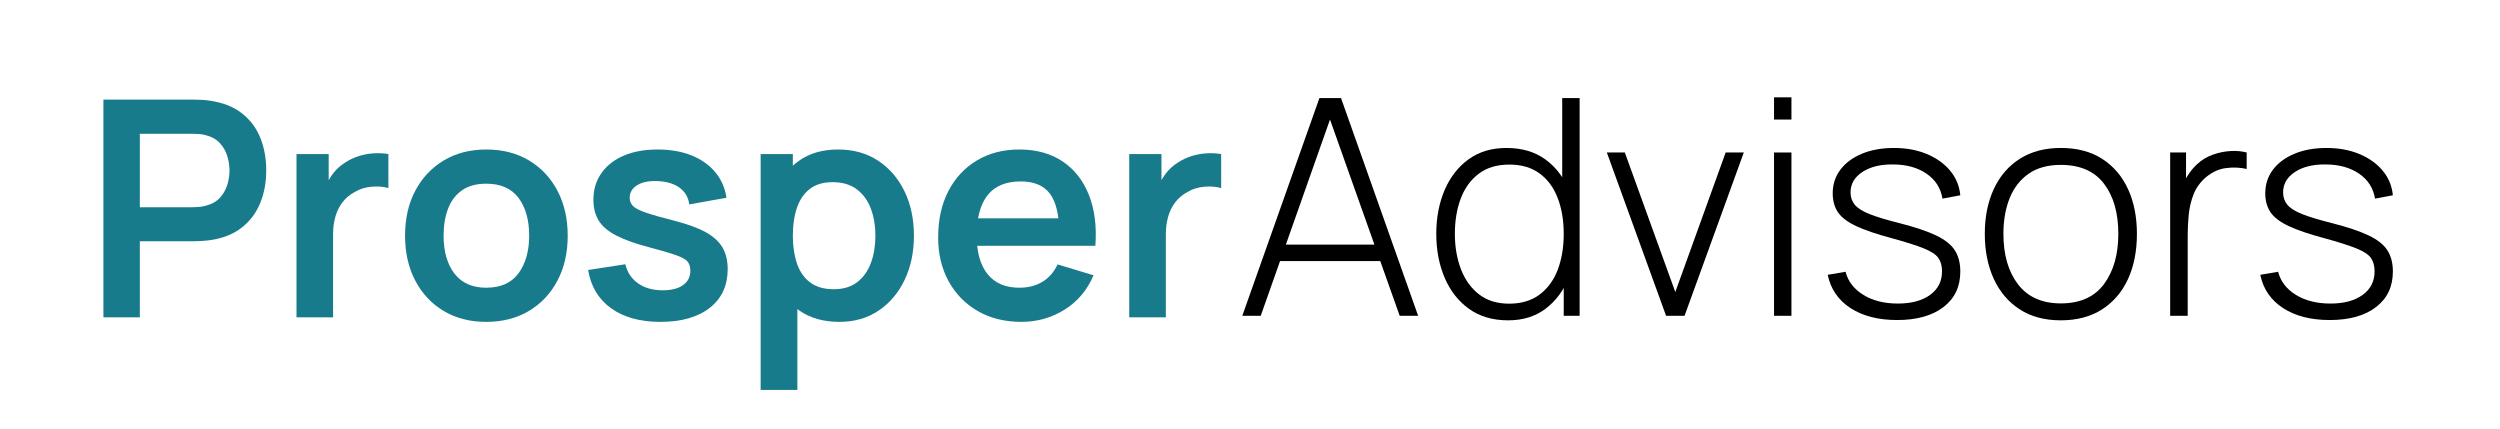 <?xml version="1.0" encoding="UTF-8"?>
<!DOCTYPE svg PUBLIC "-//W3C//DTD SVG 1.1//EN" "http://www.w3.org/Graphics/SVG/1.1/DTD/svg11.dtd">
<!-- Creator: CorelDRAW -->
<svg xmlns="http://www.w3.org/2000/svg" xml:space="preserve" width="827px" height="142px" version="1.1" style="shape-rendering:geometricPrecision; text-rendering:geometricPrecision; image-rendering:optimizeQuality; fill-rule:evenodd; clip-rule:evenodd"
viewBox="0 0 827 141.77"
 xmlns:xlink="http://www.w3.org/1999/xlink"
 xmlns:xodm="http://www.corel.com/coreldraw/odm/2003">
 <defs>
  <style type="text/css">
   <![CDATA[
    .fil1 {fill:black;fill-rule:nonzero}
    .fil0 {fill:#187B8C;fill-rule:nonzero}
   ]]>
  </style>
 </defs>
 <g id="Layer_x0020_1">
  <g id="_2385002794304">
   <path class="fil0" d="M34.21 104.86l0 -72.02 29.76 0c0.7,0 1.6,0.02 2.7,0.07 1.1,0.05 2.11,0.16 3.05,0.33 4.17,0.63 7.62,2.02 10.33,4.15 2.72,2.13 4.74,4.82 6.06,8.07 1.31,3.25 1.96,6.87 1.96,10.84 0,3.93 -0.66,7.51 -2,10.76 -1.33,3.26 -3.35,5.96 -6.07,8.09 -2.71,2.13 -6.15,3.52 -10.28,4.15 -0.94,0.13 -1.95,0.23 -3.07,0.3 -1.12,0.07 -2.02,0.1 -2.68,0.1l-17.71 0 0 25.16 -12.05 0zm12.05 -36.41l17.21 0c0.66,0 1.41,-0.03 2.25,-0.1 0.83,-0.07 1.6,-0.2 2.3,-0.4 2,-0.5 3.58,-1.38 4.73,-2.65 1.15,-1.27 1.97,-2.7 2.45,-4.3 0.49,-1.6 0.72,-3.17 0.72,-4.7 0,-1.54 -0.23,-3.12 -0.72,-4.74 -0.48,-1.62 -1.3,-3.05 -2.45,-4.32 -1.15,-1.26 -2.73,-2.15 -4.73,-2.65 -0.7,-0.2 -1.47,-0.33 -2.3,-0.38 -0.84,-0.05 -1.59,-0.07 -2.25,-0.07l-17.21 0 0 24.31z"/>
   <path id="_1" class="fil0" d="M98.08 104.86l0 -54.02 10.65 0 0 13.16 -1.3 -1.7c0.67,-1.8 1.57,-3.45 2.68,-4.94 1.12,-1.48 2.45,-2.7 4.02,-3.67 1.33,-0.9 2.82,-1.61 4.43,-2.13 1.62,-0.52 3.27,-0.83 4.97,-0.95 1.7,-0.12 3.35,-0.03 4.95,0.23l0 11.26c-1.6,-0.47 -3.43,-0.62 -5.51,-0.45 -2.09,0.16 -3.97,0.75 -5.64,1.75 -1.67,0.9 -3.02,2.05 -4.07,3.45 -1.05,1.4 -1.83,2.98 -2.33,4.77 -0.5,1.78 -0.75,3.71 -0.75,5.78l0 27.46 -12.1 0z"/>
   <path id="_2" class="fil0" d="M160.84 106.36c-5.4,0 -10.12,-1.22 -14.15,-3.65 -4.04,-2.44 -7.15,-5.8 -9.37,-10.09 -2.22,-4.28 -3.33,-9.2 -3.33,-14.77 0,-5.67 1.13,-10.63 3.4,-14.9 2.26,-4.27 5.41,-7.6 9.45,-10.01 4.03,-2.4 8.7,-3.6 14,-3.6 5.44,0 10.17,1.22 14.21,3.65 4.03,2.44 7.17,5.79 9.4,10.07 2.23,4.29 3.35,9.22 3.35,14.79 0,5.6 -1.12,10.54 -3.37,14.82 -2.25,4.29 -5.4,7.64 -9.43,10.06 -4.04,2.41 -8.76,3.63 -14.16,3.63zm0 -11.3c4.8,0 8.37,-1.6 10.71,-4.8 2.33,-3.21 3.5,-7.34 3.5,-12.41 0,-5.23 -1.19,-9.42 -3.55,-12.54 -2.37,-3.11 -5.92,-4.66 -10.66,-4.66 -3.23,0 -5.88,0.71 -7.97,2.16 -2.08,1.45 -3.63,3.47 -4.63,6.06 -1,2.58 -1.5,5.58 -1.5,8.98 0,5.24 1.2,9.4 3.58,12.52 2.39,3.12 5.89,4.69 10.52,4.69z"/>
   <path id="_3" class="fil0" d="M218.41 106.36c-6.67,0 -12.09,-1.5 -16.26,-4.5 -4.16,-3 -6.7,-7.22 -7.6,-12.66l12.31 -1.9c0.63,2.67 2.03,4.77 4.2,6.31 2.16,1.53 4.9,2.3 8.2,2.3 2.9,0 5.15,-0.59 6.73,-1.74 1.59,-1.15 2.37,-2.71 2.37,-4.72 0,-1.23 -0.28,-2.23 -0.87,-2.98 -0.58,-0.75 -1.86,-1.47 -3.83,-2.17 -1.97,-0.7 -4.98,-1.58 -9.05,-2.65 -4.54,-1.2 -8.14,-2.5 -10.81,-3.88 -2.66,-1.39 -4.58,-3.02 -5.75,-4.92 -1.16,-1.9 -1.75,-4.2 -1.75,-6.9 0,-3.37 0.89,-6.3 2.65,-8.8 1.77,-2.51 4.24,-4.44 7.41,-5.79 3.16,-1.35 6.9,-2.02 11.2,-2.02 4.2,0 7.93,0.65 11.19,1.95 3.25,1.3 5.86,3.15 7.86,5.56 2,2.4 3.24,5.21 3.71,8.45l-12.31 2.2c-0.3,-2.3 -1.33,-4.12 -3.12,-5.45 -1.78,-1.34 -4.16,-2.09 -7.13,-2.25 -2.83,-0.17 -5.12,0.25 -6.85,1.26 -1.74,1.02 -2.6,2.45 -2.6,4.29 0,1.03 0.35,1.91 1.05,2.65 0.7,0.73 2.11,1.47 4.23,2.2 2.12,0.73 5.27,1.63 9.47,2.7 4.3,1.1 7.75,2.35 10.34,3.77 2.58,1.41 4.45,3.12 5.6,5.08 1.15,1.97 1.72,4.35 1.72,7.15 0,5.44 -1.97,9.71 -5.92,12.81 -3.95,3.1 -9.42,4.65 -16.39,4.65z"/>
   <path id="_4" class="fil0" d="M277.68 106.36c-5.27,0 -9.69,-1.25 -13.26,-3.75 -3.57,-2.5 -6.25,-5.92 -8.05,-10.24 -1.8,-4.32 -2.7,-9.15 -2.7,-14.52 0,-5.43 0.9,-10.3 2.7,-14.6 1.8,-4.3 4.45,-7.71 7.94,-10.19 3.48,-2.48 7.78,-3.72 12.92,-3.72 5.1,0 9.53,1.24 13.28,3.72 3.75,2.48 6.65,5.87 8.72,10.15 2.07,4.29 3.1,9.17 3.1,14.64 0,5.4 -1.01,10.25 -3.05,14.56 -2.03,4.3 -4.9,7.7 -8.6,10.2 -3.7,2.5 -8.04,3.75 -13,3.75zm-26.06 22.51l0 -78.03 10.65 0 0 37.91 1.5 0 0 40.12 -12.15 0zm24.2 -33.31c3.14,0 5.72,-0.79 7.76,-2.35 2.03,-1.57 3.55,-3.7 4.53,-6.39 0.99,-2.68 1.47,-5.67 1.47,-8.97 0,-3.27 -0.5,-6.25 -1.5,-8.93 -1,-2.69 -2.55,-4.82 -4.65,-6.41 -2.1,-1.58 -4.77,-2.36 -8,-2.36 -3.07,0 -5.57,0.73 -7.51,2.21 -1.93,1.49 -3.35,3.55 -4.27,6.21 -0.91,2.65 -1.38,5.75 -1.38,9.28 0,3.5 0.47,6.59 1.38,9.25 0.92,2.67 2.37,4.74 4.36,6.22 1.98,1.49 4.58,2.24 7.81,2.24z"/>
   <path id="_5" class="fil0" d="M337.89 106.36c-5.47,0 -10.27,-1.18 -14.4,-3.55 -4.14,-2.37 -7.35,-5.65 -9.67,-9.85 -2.32,-4.21 -3.48,-9.04 -3.48,-14.51 0,-5.9 1.13,-11.04 3.4,-15.39 2.26,-4.35 5.41,-7.71 9.45,-10.12 4.03,-2.4 8.7,-3.6 14,-3.6 5.6,0 10.37,1.3 14.29,3.92 3.92,2.62 6.82,6.32 8.72,11.09 1.9,4.77 2.62,10.38 2.15,16.85l-11.95 0 0 -4.4c-0.04,-5.87 -1.07,-10.15 -3.1,-12.85 -2.04,-2.7 -5.24,-4.05 -9.61,-4.05 -4.93,0 -8.6,1.51 -11,4.56 -2.4,3.06 -3.6,7.52 -3.6,13.39 0,5.47 1.2,9.7 3.6,12.71 2.4,3 5.9,4.5 10.5,4.5 2.97,0 5.54,-0.67 7.69,-1.99 2.15,-1.31 3.8,-3.22 4.97,-5.72l11.9 3.6c-2.07,4.87 -5.25,8.66 -9.57,11.36 -4.32,2.7 -9.09,4.05 -14.29,4.05zm-18.6 -25.16l0 -9.1 37.16 0 0 9.1 -37.16 0z"/>
   <path id="_6" class="fil0" d="M373.55 104.86l0 -54.02 10.66 0 0 13.16 -1.3 -1.7c0.66,-1.8 1.56,-3.45 2.68,-4.94 1.12,-1.48 2.45,-2.7 4.02,-3.67 1.33,-0.9 2.82,-1.61 4.43,-2.13 1.62,-0.52 3.27,-0.83 4.97,-0.95 1.7,-0.12 3.35,-0.03 4.95,0.23l0 11.26c-1.6,-0.47 -3.43,-0.62 -5.52,-0.45 -2.08,0.16 -3.96,0.75 -5.63,1.75 -1.67,0.9 -3.02,2.05 -4.07,3.45 -1.05,1.4 -1.83,2.98 -2.33,4.77 -0.5,1.78 -0.75,3.71 -0.75,5.78l0 27.46 -12.11 0z"/>
   <path class="fil1" d="M410.95 104.35l25.51 -72.02 7.15 0 25.51 72.02 -6.1 0 -24.51 -69.02 2.9 0 -24.36 69.02 -6.1 0zm10.56 -18.11l0 -5.45 37.01 0 0 5.45 -37.01 0z"/>
   <path id="_1_0" class="fil1" d="M498.88 105.85c-5.1,0 -9.4,-1.27 -12.92,-3.79 -3.52,-2.52 -6.2,-5.93 -8.05,-10.25 -1.85,-4.32 -2.79,-9.17 -2.79,-14.57 0,-5.34 0.92,-10.15 2.75,-14.46 1.84,-4.3 4.49,-7.7 7.94,-10.2 3.45,-2.5 7.62,-3.75 12.52,-3.75 5.03,0 9.28,1.23 12.75,3.7 3.47,2.47 6.09,5.84 7.85,10.12 1.77,4.29 2.66,9.15 2.66,14.59 0,5.4 -0.89,10.25 -2.66,14.55 -1.76,4.3 -4.33,7.72 -7.7,10.26 -3.37,2.53 -7.48,3.8 -12.35,3.8zm0.35 -5.51c4.03,0 7.4,-1.01 10.09,-3.03 2.68,-2.02 4.68,-4.77 6,-8.25 1.31,-3.49 1.96,-7.42 1.96,-11.82 0,-4.44 -0.66,-8.39 -2,-11.86 -1.33,-3.46 -3.33,-6.18 -6,-8.13 -2.67,-1.95 -5.98,-2.92 -9.95,-2.92 -4.1,0 -7.49,1 -10.15,3.02 -2.67,2.02 -4.66,4.75 -5.96,8.2 -1.3,3.45 -1.95,7.35 -1.95,11.69 0,4.37 0.69,8.28 2.04,11.77 1.35,3.48 3.35,6.25 6,8.28 2.65,2.04 5.95,3.05 9.92,3.05zm18.05 4.01l0 -41.61 -0.5 0 0 -30.41 5.76 0 0 72.02 -5.26 0z"/>
   <polygon id="_2_1" class="fil1" points="551.14,104.35 531.54,50.33 537.49,50.33 554.19,96.49 570.85,50.33 576.85,50.33 557.25,104.35 "/>
   <path id="_3_2" class="fil1" d="M586.85 39.43l0 -7.35 5.76 0 0 7.35 -5.76 0zm0 64.92l0 -54.02 5.76 0 0 54.02 -5.76 0z"/>
   <path id="_4_3" class="fil1" d="M627.57 105.75c-6.24,0 -11.37,-1.32 -15.43,-3.95 -4.05,-2.64 -6.56,-6.31 -7.53,-11.01l5.9 -1c0.83,3.2 2.8,5.75 5.9,7.65 3.1,1.91 6.9,2.86 11.4,2.86 4.47,0 8.02,-0.95 10.66,-2.86 2.63,-1.9 3.95,-4.5 3.95,-7.8 0,-1.8 -0.4,-3.28 -1.22,-4.43 -0.81,-1.15 -2.43,-2.2 -4.83,-3.17 -2.4,-0.97 -5.97,-2.1 -10.71,-3.4 -5,-1.33 -8.9,-2.67 -11.72,-4 -2.81,-1.34 -4.8,-2.85 -5.95,-4.55 -1.15,-1.7 -1.73,-3.79 -1.73,-6.26 0,-2.96 0.85,-5.58 2.55,-7.83 1.7,-2.25 4.08,-4 7.13,-5.27 3.06,-1.27 6.57,-1.9 10.58,-1.9 4,0 7.6,0.65 10.8,1.97 3.2,1.32 5.78,3.15 7.75,5.5 1.97,2.35 3.1,5.08 3.4,8.18l-5.9 1.11c-0.57,-3.47 -2.32,-6.22 -5.25,-8.24 -2.94,-2.02 -6.6,-3.04 -11.01,-3.07 -4.16,-0.06 -7.56,0.75 -10.2,2.47 -2.63,1.72 -3.95,3.98 -3.95,6.78 0,1.61 0.47,2.96 1.38,4.07 0.92,1.12 2.54,2.15 4.87,3.09 2.34,0.93 5.64,1.93 9.91,3 5.2,1.33 9.27,2.7 12.18,4.1 2.92,1.4 4.97,3.03 6.17,4.92 1.2,1.88 1.8,4.21 1.8,6.98 0,5 -1.85,8.92 -5.57,11.77 -3.72,2.85 -8.83,4.29 -15.33,4.29z"/>
   <path id="_5_4" class="fil1" d="M681.73 105.85c-5.37,0 -9.92,-1.22 -13.65,-3.65 -3.74,-2.44 -6.59,-5.81 -8.56,-10.11 -1.96,-4.3 -2.95,-9.25 -2.95,-14.85 0,-5.64 1,-10.6 3.01,-14.89 2,-4.28 4.88,-7.6 8.63,-9.97 3.75,-2.37 8.25,-3.55 13.52,-3.55 5.37,0 9.94,1.2 13.69,3.62 3.75,2.42 6.6,5.77 8.55,10.03 1.95,4.27 2.92,9.19 2.92,14.76 0,5.7 -0.99,10.69 -2.95,14.97 -1.97,4.28 -4.84,7.63 -8.61,10.04 -3.76,2.4 -8.3,3.6 -13.6,3.6zm0 -5.6c6.37,0 11.14,-2.14 14.29,-6.41 3.15,-4.26 4.72,-9.8 4.72,-16.6 0,-6.94 -1.59,-12.47 -4.76,-16.61 -3.16,-4.13 -7.91,-6.2 -14.25,-6.2 -4.3,0 -7.85,0.97 -10.65,2.92 -2.8,1.95 -4.89,4.63 -6.27,8.05 -1.38,3.42 -2.08,7.37 -2.08,11.84 0,6.93 1.61,12.5 4.83,16.7 3.22,4.2 7.94,6.31 14.17,6.31z"/>
   <path id="_6_5" class="fil1" d="M717.89 104.35l0 -54.02 5.25 0 0 12.95 -1.3 -1.7c0.6,-1.53 1.37,-2.96 2.29,-4.28 0.91,-1.32 1.85,-2.38 2.81,-3.22 1.44,-1.33 3.12,-2.35 5.06,-3.03 1.93,-0.69 3.88,-1.09 5.85,-1.2 1.96,-0.12 3.75,0.05 5.35,0.48l0 5.45c-2.14,-0.5 -4.4,-0.6 -6.8,-0.3 -2.4,0.3 -4.66,1.34 -6.76,3.1 -1.83,1.6 -3.16,3.45 -4,5.57 -0.83,2.12 -1.36,4.34 -1.6,6.65 -0.23,2.32 -0.35,4.59 -0.35,6.79l0 26.76 -5.8 0z"/>
   <path id="_7" class="fil1" d="M770.66 105.75c-6.24,0 -11.37,-1.32 -15.42,-3.95 -4.06,-2.64 -6.57,-6.31 -7.54,-11.01l5.9 -1c0.84,3.2 2.8,5.75 5.9,7.65 3.1,1.91 6.9,2.86 11.41,2.86 4.46,0 8.02,-0.95 10.65,-2.86 2.63,-1.9 3.95,-4.5 3.95,-7.8 0,-1.8 -0.4,-3.28 -1.22,-4.43 -0.81,-1.15 -2.43,-2.2 -4.83,-3.17 -2.4,-0.97 -5.97,-2.1 -10.7,-3.4 -5.01,-1.33 -8.91,-2.67 -11.72,-4 -2.82,-1.34 -4.81,-2.85 -5.96,-4.55 -1.15,-1.7 -1.73,-3.79 -1.73,-6.26 0,-2.96 0.85,-5.58 2.55,-7.83 1.7,-2.25 4.09,-4 7.14,-5.27 3.05,-1.27 6.56,-1.9 10.57,-1.9 4,0 7.6,0.65 10.8,1.97 3.2,1.32 5.78,3.15 7.75,5.5 1.97,2.35 3.1,5.08 3.4,8.18l-5.9 1.11c-0.57,-3.47 -2.32,-6.22 -5.25,-8.24 -2.94,-2.02 -6.6,-3.04 -11,-3.07 -4.17,-0.06 -7.57,0.75 -10.21,2.47 -2.63,1.72 -3.95,3.98 -3.95,6.78 0,1.61 0.47,2.96 1.39,4.07 0.91,1.12 2.53,2.15 4.86,3.09 2.34,0.93 5.64,1.93 9.91,3 5.2,1.33 9.27,2.7 12.18,4.1 2.92,1.4 4.97,3.03 6.17,4.92 1.2,1.88 1.8,4.21 1.8,6.98 0,5 -1.85,8.92 -5.57,11.77 -3.71,2.85 -8.83,4.29 -15.33,4.29z"/>
  </g>
 </g>
</svg>
